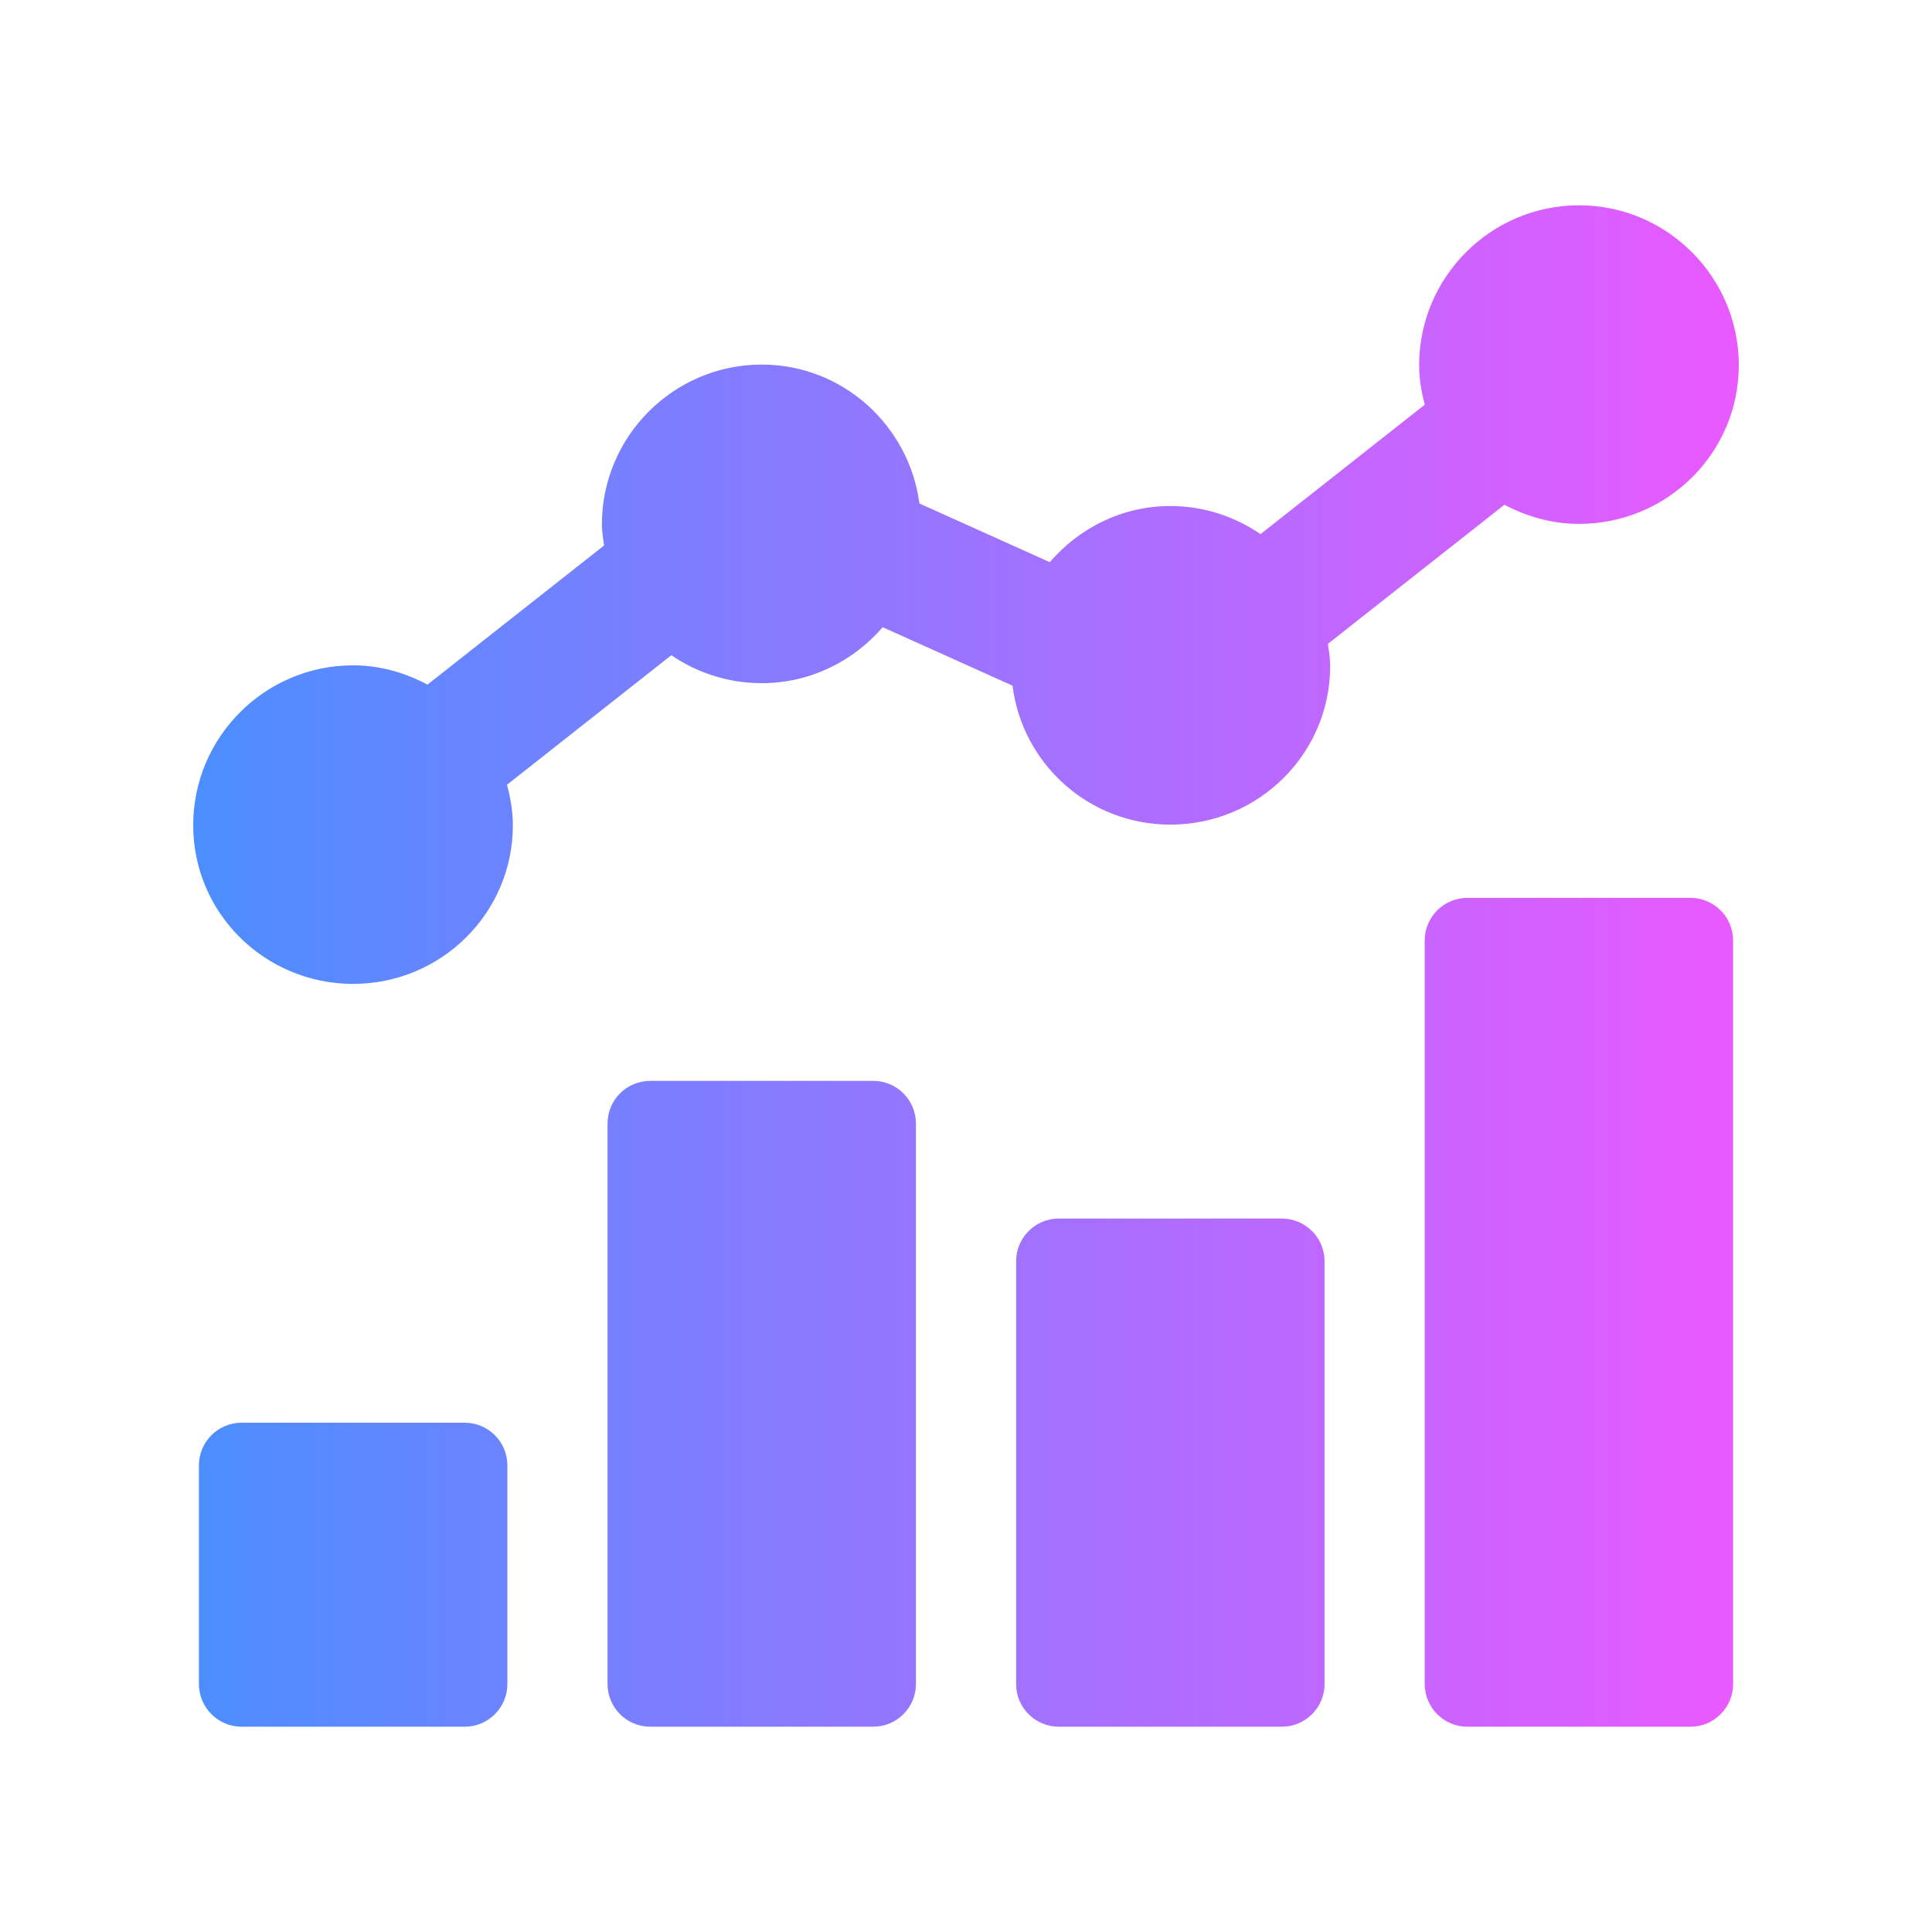 <svg width="50" height="50" viewBox="0 0 50 50" fill="none" xmlns="http://www.w3.org/2000/svg">
<path d="M12.025 36.82C12.636 36.82 13.131 37.314 13.131 37.924V43.582C13.131 44.192 12.636 44.687 12.025 44.687H6.253C5.643 44.687 5.149 44.192 5.148 43.582V37.924C5.148 37.314 5.643 36.82 6.253 36.82H12.025ZM22.6 27.973C23.21 27.973 23.704 28.467 23.704 29.077V43.582C23.704 44.192 23.209 44.687 22.6 44.687H16.827C16.217 44.687 15.723 44.192 15.723 43.582V29.077C15.723 28.467 16.217 27.973 16.827 27.973H22.6ZM33.174 31.536C33.784 31.536 34.279 32.031 34.279 32.641V43.582C34.279 44.192 33.784 44.687 33.174 44.687H27.401C26.791 44.687 26.297 44.192 26.297 43.582V32.641C26.297 32.031 26.791 31.537 27.401 31.536H33.174ZM43.748 23.237C44.358 23.237 44.852 23.731 44.852 24.341V43.582C44.852 44.192 44.358 44.687 43.748 44.687H37.976C37.366 44.687 36.871 44.192 36.871 43.582V24.341C36.871 23.731 37.366 23.237 37.976 23.237H43.748ZM40.864 5.313C43.143 5.313 45 7.17 45 9.449C45 11.729 43.143 13.558 40.864 13.558C40.164 13.558 39.513 13.368 38.934 13.063L34.367 16.662C34.394 16.851 34.425 17.037 34.425 17.233C34.425 19.512 32.568 21.341 30.289 21.341C28.186 21.341 26.46 19.777 26.204 17.745L22.844 16.232C22.084 17.112 20.97 17.68 19.714 17.68C18.846 17.68 18.04 17.412 17.374 16.957L13.121 20.309C13.21 20.645 13.273 20.992 13.273 21.356C13.272 23.635 11.415 25.463 9.137 25.463C6.858 25.463 5 23.635 5 21.356C5 19.076 6.857 17.219 9.137 17.219C9.836 17.219 10.485 17.41 11.063 17.718L15.633 14.117C15.609 13.937 15.577 13.758 15.577 13.572C15.577 11.293 17.435 9.435 19.714 9.435C21.807 9.435 23.526 11.009 23.795 13.03L27.168 14.549C27.927 13.667 29.038 13.096 30.289 13.096C31.154 13.096 31.957 13.367 32.622 13.823L36.872 10.474C36.787 10.145 36.727 9.806 36.727 9.449C36.728 7.17 38.585 5.313 40.864 5.313Z" fill="url(#paint0_linear_79_1026)"/>
<defs>
<linearGradient id="paint0_linear_79_1026" x1="45" y1="25" x2="5" y2="25" gradientUnits="userSpaceOnUse">
<stop stop-color="#E959FF"/>
<stop offset="1" stop-color="#4C8EFF"/>
</linearGradient>
</defs>
</svg>
